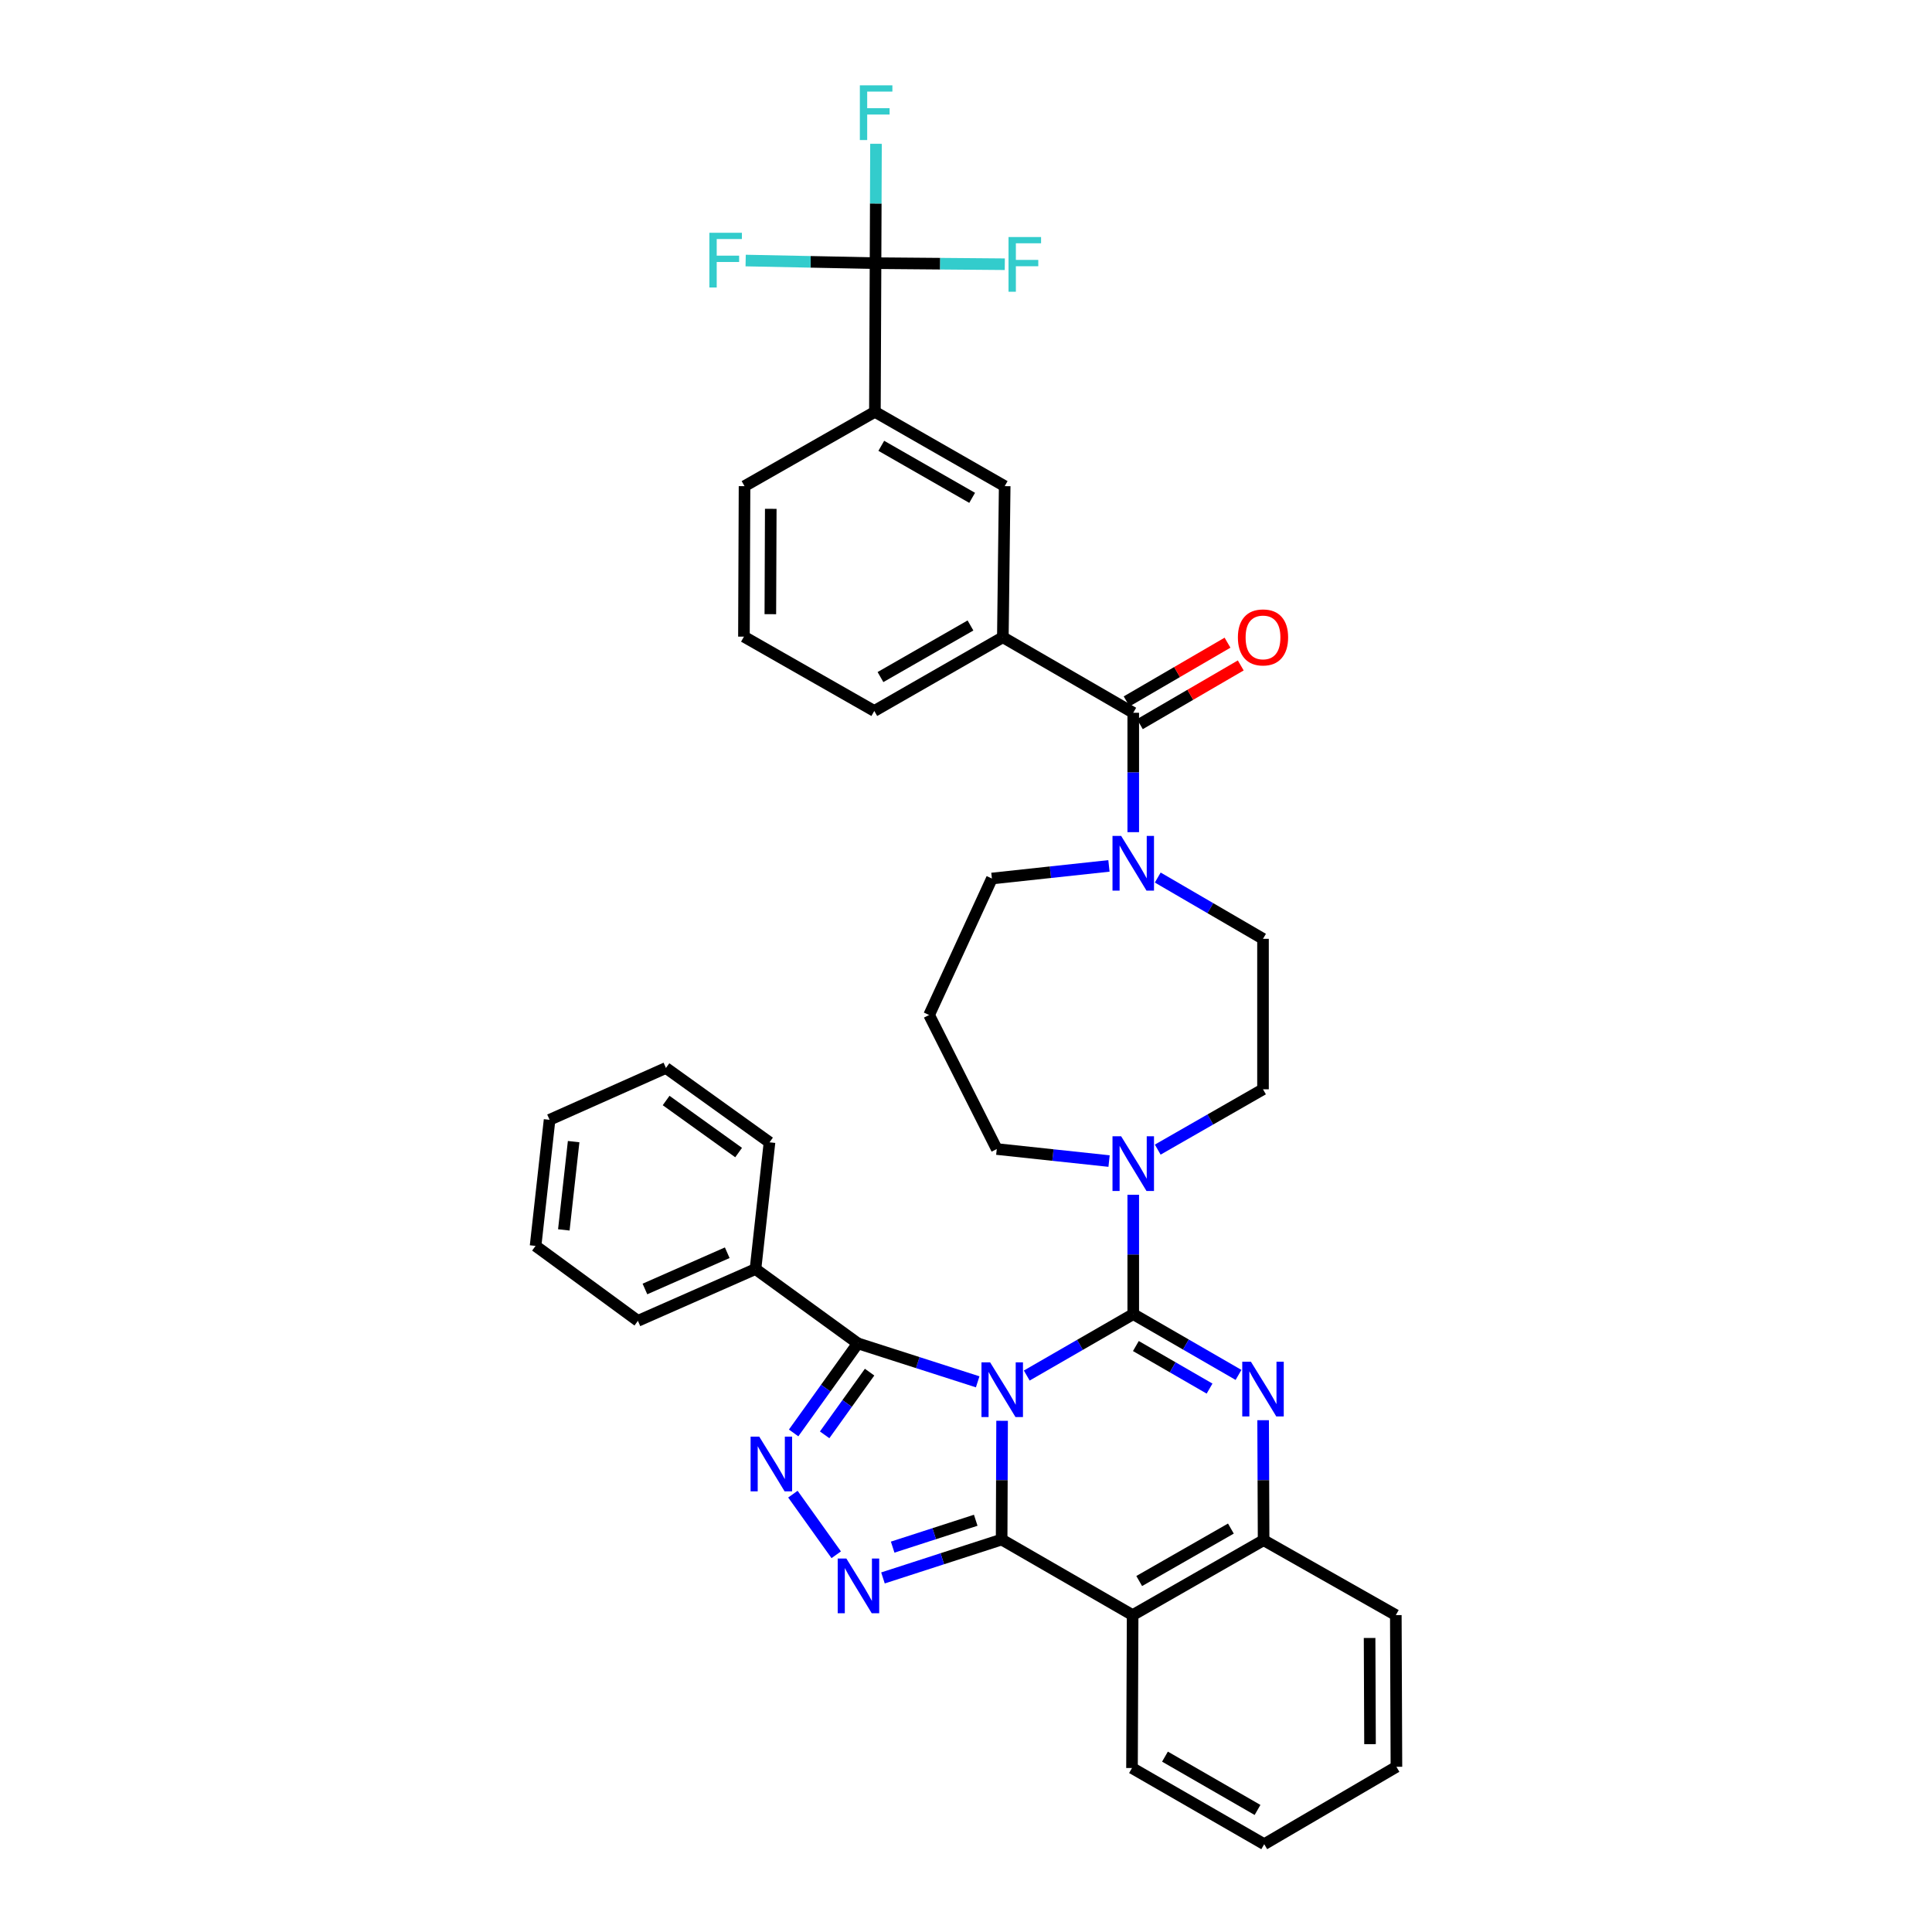 <?xml version='1.0' encoding='iso-8859-1'?>
<svg version='1.1' baseProfile='full'
              xmlns='http://www.w3.org/2000/svg'
                      xmlns:rdkit='http://www.rdkit.org/xml'
                      xmlns:xlink='http://www.w3.org/1999/xlink'
                  xml:space='preserve'
width='1000px' height='1000px' viewBox='0 0 1000 1000'>
<!-- END OF HEADER -->
<rect style='opacity:1.0;fill:#FFFFFF;stroke:none' width='1000' height='1000' x='0' y='0'> </rect>
<path class='bond-0' d='M 531.444,711.981 L 559.006,696.086' style='fill:none;fill-rule:evenodd;stroke:#0000FF;stroke-width:6px;stroke-linecap:butt;stroke-linejoin:miter;stroke-opacity:1' />
<path class='bond-0' d='M 559.006,696.086 L 586.567,680.191' style='fill:none;fill-rule:evenodd;stroke:#000000;stroke-width:6px;stroke-linecap:butt;stroke-linejoin:miter;stroke-opacity:1' />
<path class='bond-1' d='M 518.684,735.403 L 518.564,766.134' style='fill:none;fill-rule:evenodd;stroke:#0000FF;stroke-width:6px;stroke-linecap:butt;stroke-linejoin:miter;stroke-opacity:1' />
<path class='bond-1' d='M 518.564,766.134 L 518.444,796.865' style='fill:none;fill-rule:evenodd;stroke:#000000;stroke-width:6px;stroke-linecap:butt;stroke-linejoin:miter;stroke-opacity:1' />
<path class='bond-3' d='M 506.045,715.229 L 475.031,705.278' style='fill:none;fill-rule:evenodd;stroke:#0000FF;stroke-width:6px;stroke-linecap:butt;stroke-linejoin:miter;stroke-opacity:1' />
<path class='bond-3' d='M 475.031,705.278 L 444.016,695.327' style='fill:none;fill-rule:evenodd;stroke:#000000;stroke-width:6px;stroke-linecap:butt;stroke-linejoin:miter;stroke-opacity:1' />
<path class='bond-2' d='M 586.567,680.191 L 613.809,695.923' style='fill:none;fill-rule:evenodd;stroke:#000000;stroke-width:6px;stroke-linecap:butt;stroke-linejoin:miter;stroke-opacity:1' />
<path class='bond-2' d='M 613.809,695.923 L 641.051,711.656' style='fill:none;fill-rule:evenodd;stroke:#0000FF;stroke-width:6px;stroke-linecap:butt;stroke-linejoin:miter;stroke-opacity:1' />
<path class='bond-2' d='M 587.927,696.708 L 606.996,707.721' style='fill:none;fill-rule:evenodd;stroke:#000000;stroke-width:6px;stroke-linecap:butt;stroke-linejoin:miter;stroke-opacity:1' />
<path class='bond-2' d='M 606.996,707.721 L 626.065,718.733' style='fill:none;fill-rule:evenodd;stroke:#0000FF;stroke-width:6px;stroke-linecap:butt;stroke-linejoin:miter;stroke-opacity:1' />
<path class='bond-7' d='M 586.567,680.191 L 586.567,649.301' style='fill:none;fill-rule:evenodd;stroke:#000000;stroke-width:6px;stroke-linecap:butt;stroke-linejoin:miter;stroke-opacity:1' />
<path class='bond-7' d='M 586.567,649.301 L 586.567,618.411' style='fill:none;fill-rule:evenodd;stroke:#0000FF;stroke-width:6px;stroke-linecap:butt;stroke-linejoin:miter;stroke-opacity:1' />
<path class='bond-4' d='M 518.444,796.865 L 487.733,806.801' style='fill:none;fill-rule:evenodd;stroke:#000000;stroke-width:6px;stroke-linecap:butt;stroke-linejoin:miter;stroke-opacity:1' />
<path class='bond-4' d='M 487.733,806.801 L 457.022,816.737' style='fill:none;fill-rule:evenodd;stroke:#0000FF;stroke-width:6px;stroke-linecap:butt;stroke-linejoin:miter;stroke-opacity:1' />
<path class='bond-4' d='M 505.037,786.884 L 483.539,793.84' style='fill:none;fill-rule:evenodd;stroke:#000000;stroke-width:6px;stroke-linecap:butt;stroke-linejoin:miter;stroke-opacity:1' />
<path class='bond-4' d='M 483.539,793.84 L 462.042,800.795' style='fill:none;fill-rule:evenodd;stroke:#0000FF;stroke-width:6px;stroke-linecap:butt;stroke-linejoin:miter;stroke-opacity:1' />
<path class='bond-6' d='M 518.444,796.865 L 586.25,835.979' style='fill:none;fill-rule:evenodd;stroke:#000000;stroke-width:6px;stroke-linecap:butt;stroke-linejoin:miter;stroke-opacity:1' />
<path class='bond-38' d='M 653.793,735.094 L 653.917,766.142' style='fill:none;fill-rule:evenodd;stroke:#0000FF;stroke-width:6px;stroke-linecap:butt;stroke-linejoin:miter;stroke-opacity:1' />
<path class='bond-38' d='M 653.917,766.142 L 654.04,797.191' style='fill:none;fill-rule:evenodd;stroke:#000000;stroke-width:6px;stroke-linecap:butt;stroke-linejoin:miter;stroke-opacity:1' />
<path class='bond-5' d='M 444.016,695.327 L 427.398,718.507' style='fill:none;fill-rule:evenodd;stroke:#000000;stroke-width:6px;stroke-linecap:butt;stroke-linejoin:miter;stroke-opacity:1' />
<path class='bond-5' d='M 427.398,718.507 L 410.779,741.686' style='fill:none;fill-rule:evenodd;stroke:#0000FF;stroke-width:6px;stroke-linecap:butt;stroke-linejoin:miter;stroke-opacity:1' />
<path class='bond-5' d='M 450.102,710.219 L 438.469,726.445' style='fill:none;fill-rule:evenodd;stroke:#000000;stroke-width:6px;stroke-linecap:butt;stroke-linejoin:miter;stroke-opacity:1' />
<path class='bond-5' d='M 438.469,726.445 L 426.836,742.67' style='fill:none;fill-rule:evenodd;stroke:#0000FF;stroke-width:6px;stroke-linecap:butt;stroke-linejoin:miter;stroke-opacity:1' />
<path class='bond-15' d='M 444.016,695.327 L 391.038,656.857' style='fill:none;fill-rule:evenodd;stroke:#000000;stroke-width:6px;stroke-linecap:butt;stroke-linejoin:miter;stroke-opacity:1' />
<path class='bond-37' d='M 432.828,804.744 L 410.403,773.37' style='fill:none;fill-rule:evenodd;stroke:#0000FF;stroke-width:6px;stroke-linecap:butt;stroke-linejoin:miter;stroke-opacity:1' />
<path class='bond-8' d='M 586.25,835.979 L 654.04,797.191' style='fill:none;fill-rule:evenodd;stroke:#000000;stroke-width:6px;stroke-linecap:butt;stroke-linejoin:miter;stroke-opacity:1' />
<path class='bond-8' d='M 589.652,818.336 L 637.106,791.185' style='fill:none;fill-rule:evenodd;stroke:#000000;stroke-width:6px;stroke-linecap:butt;stroke-linejoin:miter;stroke-opacity:1' />
<path class='bond-25' d='M 586.25,835.979 L 585.924,915.122' style='fill:none;fill-rule:evenodd;stroke:#000000;stroke-width:6px;stroke-linecap:butt;stroke-linejoin:miter;stroke-opacity:1' />
<path class='bond-16' d='M 599.243,595.041 L 626.486,579.43' style='fill:none;fill-rule:evenodd;stroke:#0000FF;stroke-width:6px;stroke-linecap:butt;stroke-linejoin:miter;stroke-opacity:1' />
<path class='bond-16' d='M 626.486,579.43 L 653.73,563.819' style='fill:none;fill-rule:evenodd;stroke:#000000;stroke-width:6px;stroke-linecap:butt;stroke-linejoin:miter;stroke-opacity:1' />
<path class='bond-23' d='M 574.051,600.965 L 544.988,597.854' style='fill:none;fill-rule:evenodd;stroke:#0000FF;stroke-width:6px;stroke-linecap:butt;stroke-linejoin:miter;stroke-opacity:1' />
<path class='bond-23' d='M 544.988,597.854 L 515.924,594.743' style='fill:none;fill-rule:evenodd;stroke:#000000;stroke-width:6px;stroke-linecap:butt;stroke-linejoin:miter;stroke-opacity:1' />
<path class='bond-27' d='M 654.04,797.191 L 722.473,835.979' style='fill:none;fill-rule:evenodd;stroke:#000000;stroke-width:6px;stroke-linecap:butt;stroke-linejoin:miter;stroke-opacity:1' />
<path class='bond-9' d='M 586.567,368.932 L 586.567,399.829' style='fill:none;fill-rule:evenodd;stroke:#000000;stroke-width:6px;stroke-linecap:butt;stroke-linejoin:miter;stroke-opacity:1' />
<path class='bond-9' d='M 586.567,399.829 L 586.567,430.726' style='fill:none;fill-rule:evenodd;stroke:#0000FF;stroke-width:6px;stroke-linecap:butt;stroke-linejoin:miter;stroke-opacity:1' />
<path class='bond-12' d='M 586.567,368.932 L 519.072,329.841' style='fill:none;fill-rule:evenodd;stroke:#000000;stroke-width:6px;stroke-linecap:butt;stroke-linejoin:miter;stroke-opacity:1' />
<path class='bond-18' d='M 589.994,374.819 L 616.104,359.622' style='fill:none;fill-rule:evenodd;stroke:#000000;stroke-width:6px;stroke-linecap:butt;stroke-linejoin:miter;stroke-opacity:1' />
<path class='bond-18' d='M 616.104,359.622 L 642.213,344.426' style='fill:none;fill-rule:evenodd;stroke:#FF0000;stroke-width:6px;stroke-linecap:butt;stroke-linejoin:miter;stroke-opacity:1' />
<path class='bond-18' d='M 583.141,363.045 L 609.251,347.848' style='fill:none;fill-rule:evenodd;stroke:#000000;stroke-width:6px;stroke-linecap:butt;stroke-linejoin:miter;stroke-opacity:1' />
<path class='bond-18' d='M 609.251,347.848 L 635.36,332.652' style='fill:none;fill-rule:evenodd;stroke:#FF0000;stroke-width:6px;stroke-linecap:butt;stroke-linejoin:miter;stroke-opacity:1' />
<path class='bond-10' d='M 453.174,136.211 L 452.849,213.159' style='fill:none;fill-rule:evenodd;stroke:#000000;stroke-width:6px;stroke-linecap:butt;stroke-linejoin:miter;stroke-opacity:1' />
<path class='bond-19' d='M 453.174,136.211 L 453.294,105.322' style='fill:none;fill-rule:evenodd;stroke:#000000;stroke-width:6px;stroke-linecap:butt;stroke-linejoin:miter;stroke-opacity:1' />
<path class='bond-19' d='M 453.294,105.322 L 453.414,74.432' style='fill:none;fill-rule:evenodd;stroke:#33CCCC;stroke-width:6px;stroke-linecap:butt;stroke-linejoin:miter;stroke-opacity:1' />
<path class='bond-20' d='M 453.174,136.211 L 419.562,135.532' style='fill:none;fill-rule:evenodd;stroke:#000000;stroke-width:6px;stroke-linecap:butt;stroke-linejoin:miter;stroke-opacity:1' />
<path class='bond-20' d='M 419.562,135.532 L 385.95,134.854' style='fill:none;fill-rule:evenodd;stroke:#33CCCC;stroke-width:6px;stroke-linecap:butt;stroke-linejoin:miter;stroke-opacity:1' />
<path class='bond-21' d='M 453.174,136.211 L 486.628,136.487' style='fill:none;fill-rule:evenodd;stroke:#000000;stroke-width:6px;stroke-linecap:butt;stroke-linejoin:miter;stroke-opacity:1' />
<path class='bond-21' d='M 486.628,136.487 L 520.081,136.762' style='fill:none;fill-rule:evenodd;stroke:#33CCCC;stroke-width:6px;stroke-linecap:butt;stroke-linejoin:miter;stroke-opacity:1' />
<path class='bond-11' d='M 599.25,454.217 L 626.49,470.075' style='fill:none;fill-rule:evenodd;stroke:#0000FF;stroke-width:6px;stroke-linecap:butt;stroke-linejoin:miter;stroke-opacity:1' />
<path class='bond-11' d='M 626.49,470.075 L 653.73,485.932' style='fill:none;fill-rule:evenodd;stroke:#000000;stroke-width:6px;stroke-linecap:butt;stroke-linejoin:miter;stroke-opacity:1' />
<path class='bond-41' d='M 573.988,448.19 L 543.696,451.455' style='fill:none;fill-rule:evenodd;stroke:#0000FF;stroke-width:6px;stroke-linecap:butt;stroke-linejoin:miter;stroke-opacity:1' />
<path class='bond-41' d='M 543.696,451.455 L 513.404,454.72' style='fill:none;fill-rule:evenodd;stroke:#000000;stroke-width:6px;stroke-linecap:butt;stroke-linejoin:miter;stroke-opacity:1' />
<path class='bond-14' d='M 519.072,329.841 L 520.026,251.629' style='fill:none;fill-rule:evenodd;stroke:#000000;stroke-width:6px;stroke-linecap:butt;stroke-linejoin:miter;stroke-opacity:1' />
<path class='bond-26' d='M 519.072,329.841 L 452.531,367.994' style='fill:none;fill-rule:evenodd;stroke:#000000;stroke-width:6px;stroke-linecap:butt;stroke-linejoin:miter;stroke-opacity:1' />
<path class='bond-26' d='M 502.315,323.746 L 455.736,350.453' style='fill:none;fill-rule:evenodd;stroke:#000000;stroke-width:6px;stroke-linecap:butt;stroke-linejoin:miter;stroke-opacity:1' />
<path class='bond-13' d='M 452.849,213.159 L 520.026,251.629' style='fill:none;fill-rule:evenodd;stroke:#000000;stroke-width:6px;stroke-linecap:butt;stroke-linejoin:miter;stroke-opacity:1' />
<path class='bond-13' d='M 456.155,230.752 L 503.179,257.681' style='fill:none;fill-rule:evenodd;stroke:#000000;stroke-width:6px;stroke-linecap:butt;stroke-linejoin:miter;stroke-opacity:1' />
<path class='bond-42' d='M 452.849,213.159 L 385.369,251.629' style='fill:none;fill-rule:evenodd;stroke:#000000;stroke-width:6px;stroke-linecap:butt;stroke-linejoin:miter;stroke-opacity:1' />
<path class='bond-30' d='M 391.038,656.857 L 330.18,683.665' style='fill:none;fill-rule:evenodd;stroke:#000000;stroke-width:6px;stroke-linecap:butt;stroke-linejoin:miter;stroke-opacity:1' />
<path class='bond-30' d='M 376.417,648.411 L 333.817,667.176' style='fill:none;fill-rule:evenodd;stroke:#000000;stroke-width:6px;stroke-linecap:butt;stroke-linejoin:miter;stroke-opacity:1' />
<path class='bond-31' d='M 391.038,656.857 L 398.296,591.269' style='fill:none;fill-rule:evenodd;stroke:#000000;stroke-width:6px;stroke-linecap:butt;stroke-linejoin:miter;stroke-opacity:1' />
<path class='bond-17' d='M 653.73,563.819 L 653.73,485.932' style='fill:none;fill-rule:evenodd;stroke:#000000;stroke-width:6px;stroke-linecap:butt;stroke-linejoin:miter;stroke-opacity:1' />
<path class='bond-22' d='M 480.912,525.356 L 515.924,594.743' style='fill:none;fill-rule:evenodd;stroke:#000000;stroke-width:6px;stroke-linecap:butt;stroke-linejoin:miter;stroke-opacity:1' />
<path class='bond-24' d='M 480.912,525.356 L 513.404,454.72' style='fill:none;fill-rule:evenodd;stroke:#000000;stroke-width:6px;stroke-linecap:butt;stroke-linejoin:miter;stroke-opacity:1' />
<path class='bond-32' d='M 585.924,915.122 L 654.358,954.545' style='fill:none;fill-rule:evenodd;stroke:#000000;stroke-width:6px;stroke-linecap:butt;stroke-linejoin:miter;stroke-opacity:1' />
<path class='bond-32' d='M 602.99,909.231 L 650.893,936.827' style='fill:none;fill-rule:evenodd;stroke:#000000;stroke-width:6px;stroke-linecap:butt;stroke-linejoin:miter;stroke-opacity:1' />
<path class='bond-29' d='M 452.531,367.994 L 385.059,329.531' style='fill:none;fill-rule:evenodd;stroke:#000000;stroke-width:6px;stroke-linecap:butt;stroke-linejoin:miter;stroke-opacity:1' />
<path class='bond-33' d='M 722.473,835.979 L 722.791,914.493' style='fill:none;fill-rule:evenodd;stroke:#000000;stroke-width:6px;stroke-linecap:butt;stroke-linejoin:miter;stroke-opacity:1' />
<path class='bond-33' d='M 708.898,847.811 L 709.121,902.771' style='fill:none;fill-rule:evenodd;stroke:#000000;stroke-width:6px;stroke-linecap:butt;stroke-linejoin:miter;stroke-opacity:1' />
<path class='bond-28' d='M 385.369,251.629 L 385.059,329.531' style='fill:none;fill-rule:evenodd;stroke:#000000;stroke-width:6px;stroke-linecap:butt;stroke-linejoin:miter;stroke-opacity:1' />
<path class='bond-28' d='M 398.945,263.369 L 398.728,317.9' style='fill:none;fill-rule:evenodd;stroke:#000000;stroke-width:6px;stroke-linecap:butt;stroke-linejoin:miter;stroke-opacity:1' />
<path class='bond-34' d='M 330.18,683.665 L 277.209,644.876' style='fill:none;fill-rule:evenodd;stroke:#000000;stroke-width:6px;stroke-linecap:butt;stroke-linejoin:miter;stroke-opacity:1' />
<path class='bond-35' d='M 398.296,591.269 L 344.689,552.784' style='fill:none;fill-rule:evenodd;stroke:#000000;stroke-width:6px;stroke-linecap:butt;stroke-linejoin:miter;stroke-opacity:1' />
<path class='bond-35' d='M 382.31,596.563 L 344.785,569.623' style='fill:none;fill-rule:evenodd;stroke:#000000;stroke-width:6px;stroke-linecap:butt;stroke-linejoin:miter;stroke-opacity:1' />
<path class='bond-40' d='M 654.358,954.545 L 722.791,914.493' style='fill:none;fill-rule:evenodd;stroke:#000000;stroke-width:6px;stroke-linecap:butt;stroke-linejoin:miter;stroke-opacity:1' />
<path class='bond-39' d='M 277.209,644.876 L 284.459,579.606' style='fill:none;fill-rule:evenodd;stroke:#000000;stroke-width:6px;stroke-linecap:butt;stroke-linejoin:miter;stroke-opacity:1' />
<path class='bond-39' d='M 291.836,636.59 L 296.912,590.901' style='fill:none;fill-rule:evenodd;stroke:#000000;stroke-width:6px;stroke-linecap:butt;stroke-linejoin:miter;stroke-opacity:1' />
<path class='bond-36' d='M 344.689,552.784 L 284.459,579.606' style='fill:none;fill-rule:evenodd;stroke:#000000;stroke-width:6px;stroke-linecap:butt;stroke-linejoin:miter;stroke-opacity:1' />
<path  class='atom-0' d='M 512.487 705.144
L 521.767 720.144
Q 522.687 721.624, 524.167 724.304
Q 525.647 726.984, 525.727 727.144
L 525.727 705.144
L 529.487 705.144
L 529.487 733.464
L 525.607 733.464
L 515.647 717.064
Q 514.487 715.144, 513.247 712.944
Q 512.047 710.744, 511.687 710.064
L 511.687 733.464
L 508.007 733.464
L 508.007 705.144
L 512.487 705.144
' fill='#0000FF'/>
<path  class='atom-3' d='M 647.47 704.819
L 656.75 719.819
Q 657.67 721.299, 659.15 723.979
Q 660.63 726.659, 660.71 726.819
L 660.71 704.819
L 664.47 704.819
L 664.47 733.139
L 660.59 733.139
L 650.63 716.739
Q 649.47 714.819, 648.23 712.619
Q 647.03 710.419, 646.67 709.739
L 646.67 733.139
L 642.99 733.139
L 642.99 704.819
L 647.47 704.819
' fill='#0000FF'/>
<path  class='atom-5' d='M 438.074 806.682
L 447.354 821.682
Q 448.274 823.162, 449.754 825.842
Q 451.234 828.522, 451.314 828.682
L 451.314 806.682
L 455.074 806.682
L 455.074 835.002
L 451.194 835.002
L 441.234 818.602
Q 440.074 816.682, 438.834 814.482
Q 437.634 812.282, 437.274 811.602
L 437.274 835.002
L 433.594 835.002
L 433.594 806.682
L 438.074 806.682
' fill='#0000FF'/>
<path  class='atom-6' d='M 392.989 743.607
L 402.269 758.607
Q 403.189 760.087, 404.669 762.767
Q 406.149 765.447, 406.229 765.607
L 406.229 743.607
L 409.989 743.607
L 409.989 771.927
L 406.109 771.927
L 396.149 755.527
Q 394.989 753.607, 393.749 751.407
Q 392.549 749.207, 392.189 748.527
L 392.189 771.927
L 388.509 771.927
L 388.509 743.607
L 392.989 743.607
' fill='#0000FF'/>
<path  class='atom-8' d='M 580.307 588.144
L 589.587 603.144
Q 590.507 604.624, 591.987 607.304
Q 593.467 609.984, 593.547 610.144
L 593.547 588.144
L 597.307 588.144
L 597.307 616.464
L 593.427 616.464
L 583.467 600.064
Q 582.307 598.144, 581.067 595.944
Q 579.867 593.744, 579.507 593.064
L 579.507 616.464
L 575.827 616.464
L 575.827 588.144
L 580.307 588.144
' fill='#0000FF'/>
<path  class='atom-12' d='M 580.307 432.674
L 589.587 447.674
Q 590.507 449.154, 591.987 451.834
Q 593.467 454.514, 593.547 454.674
L 593.547 432.674
L 597.307 432.674
L 597.307 460.994
L 593.427 460.994
L 583.467 444.594
Q 582.307 442.674, 581.067 440.474
Q 579.867 438.274, 579.507 437.594
L 579.507 460.994
L 575.827 460.994
L 575.827 432.674
L 580.307 432.674
' fill='#0000FF'/>
<path  class='atom-19' d='M 640.73 329.921
Q 640.73 323.121, 644.09 319.321
Q 647.45 315.521, 653.73 315.521
Q 660.01 315.521, 663.37 319.321
Q 666.73 323.121, 666.73 329.921
Q 666.73 336.801, 663.33 340.721
Q 659.93 344.601, 653.73 344.601
Q 647.49 344.601, 644.09 340.721
Q 640.73 336.841, 640.73 329.921
M 653.73 341.401
Q 658.05 341.401, 660.37 338.521
Q 662.73 335.601, 662.73 329.921
Q 662.73 324.361, 660.37 321.561
Q 658.05 318.721, 653.73 318.721
Q 649.41 318.721, 647.05 321.521
Q 644.73 324.321, 644.73 329.921
Q 644.73 335.641, 647.05 338.521
Q 649.41 341.401, 653.73 341.401
' fill='#FF0000'/>
<path  class='atom-20' d='M 445.057 44.165
L 461.897 44.165
L 461.897 47.405
L 448.857 47.405
L 448.857 56.005
L 460.457 56.005
L 460.457 59.285
L 448.857 59.285
L 448.857 72.485
L 445.057 72.485
L 445.057 44.165
' fill='#33CCCC'/>
<path  class='atom-21' d='M 367.17 120.485
L 384.01 120.485
L 384.01 123.725
L 370.97 123.725
L 370.97 132.325
L 382.57 132.325
L 382.57 135.605
L 370.97 135.605
L 370.97 148.805
L 367.17 148.805
L 367.17 120.485
' fill='#33CCCC'/>
<path  class='atom-22' d='M 522.013 122.687
L 538.853 122.687
L 538.853 125.927
L 525.813 125.927
L 525.813 134.527
L 537.413 134.527
L 537.413 137.807
L 525.813 137.807
L 525.813 151.007
L 522.013 151.007
L 522.013 122.687
' fill='#33CCCC'/>
</svg>
